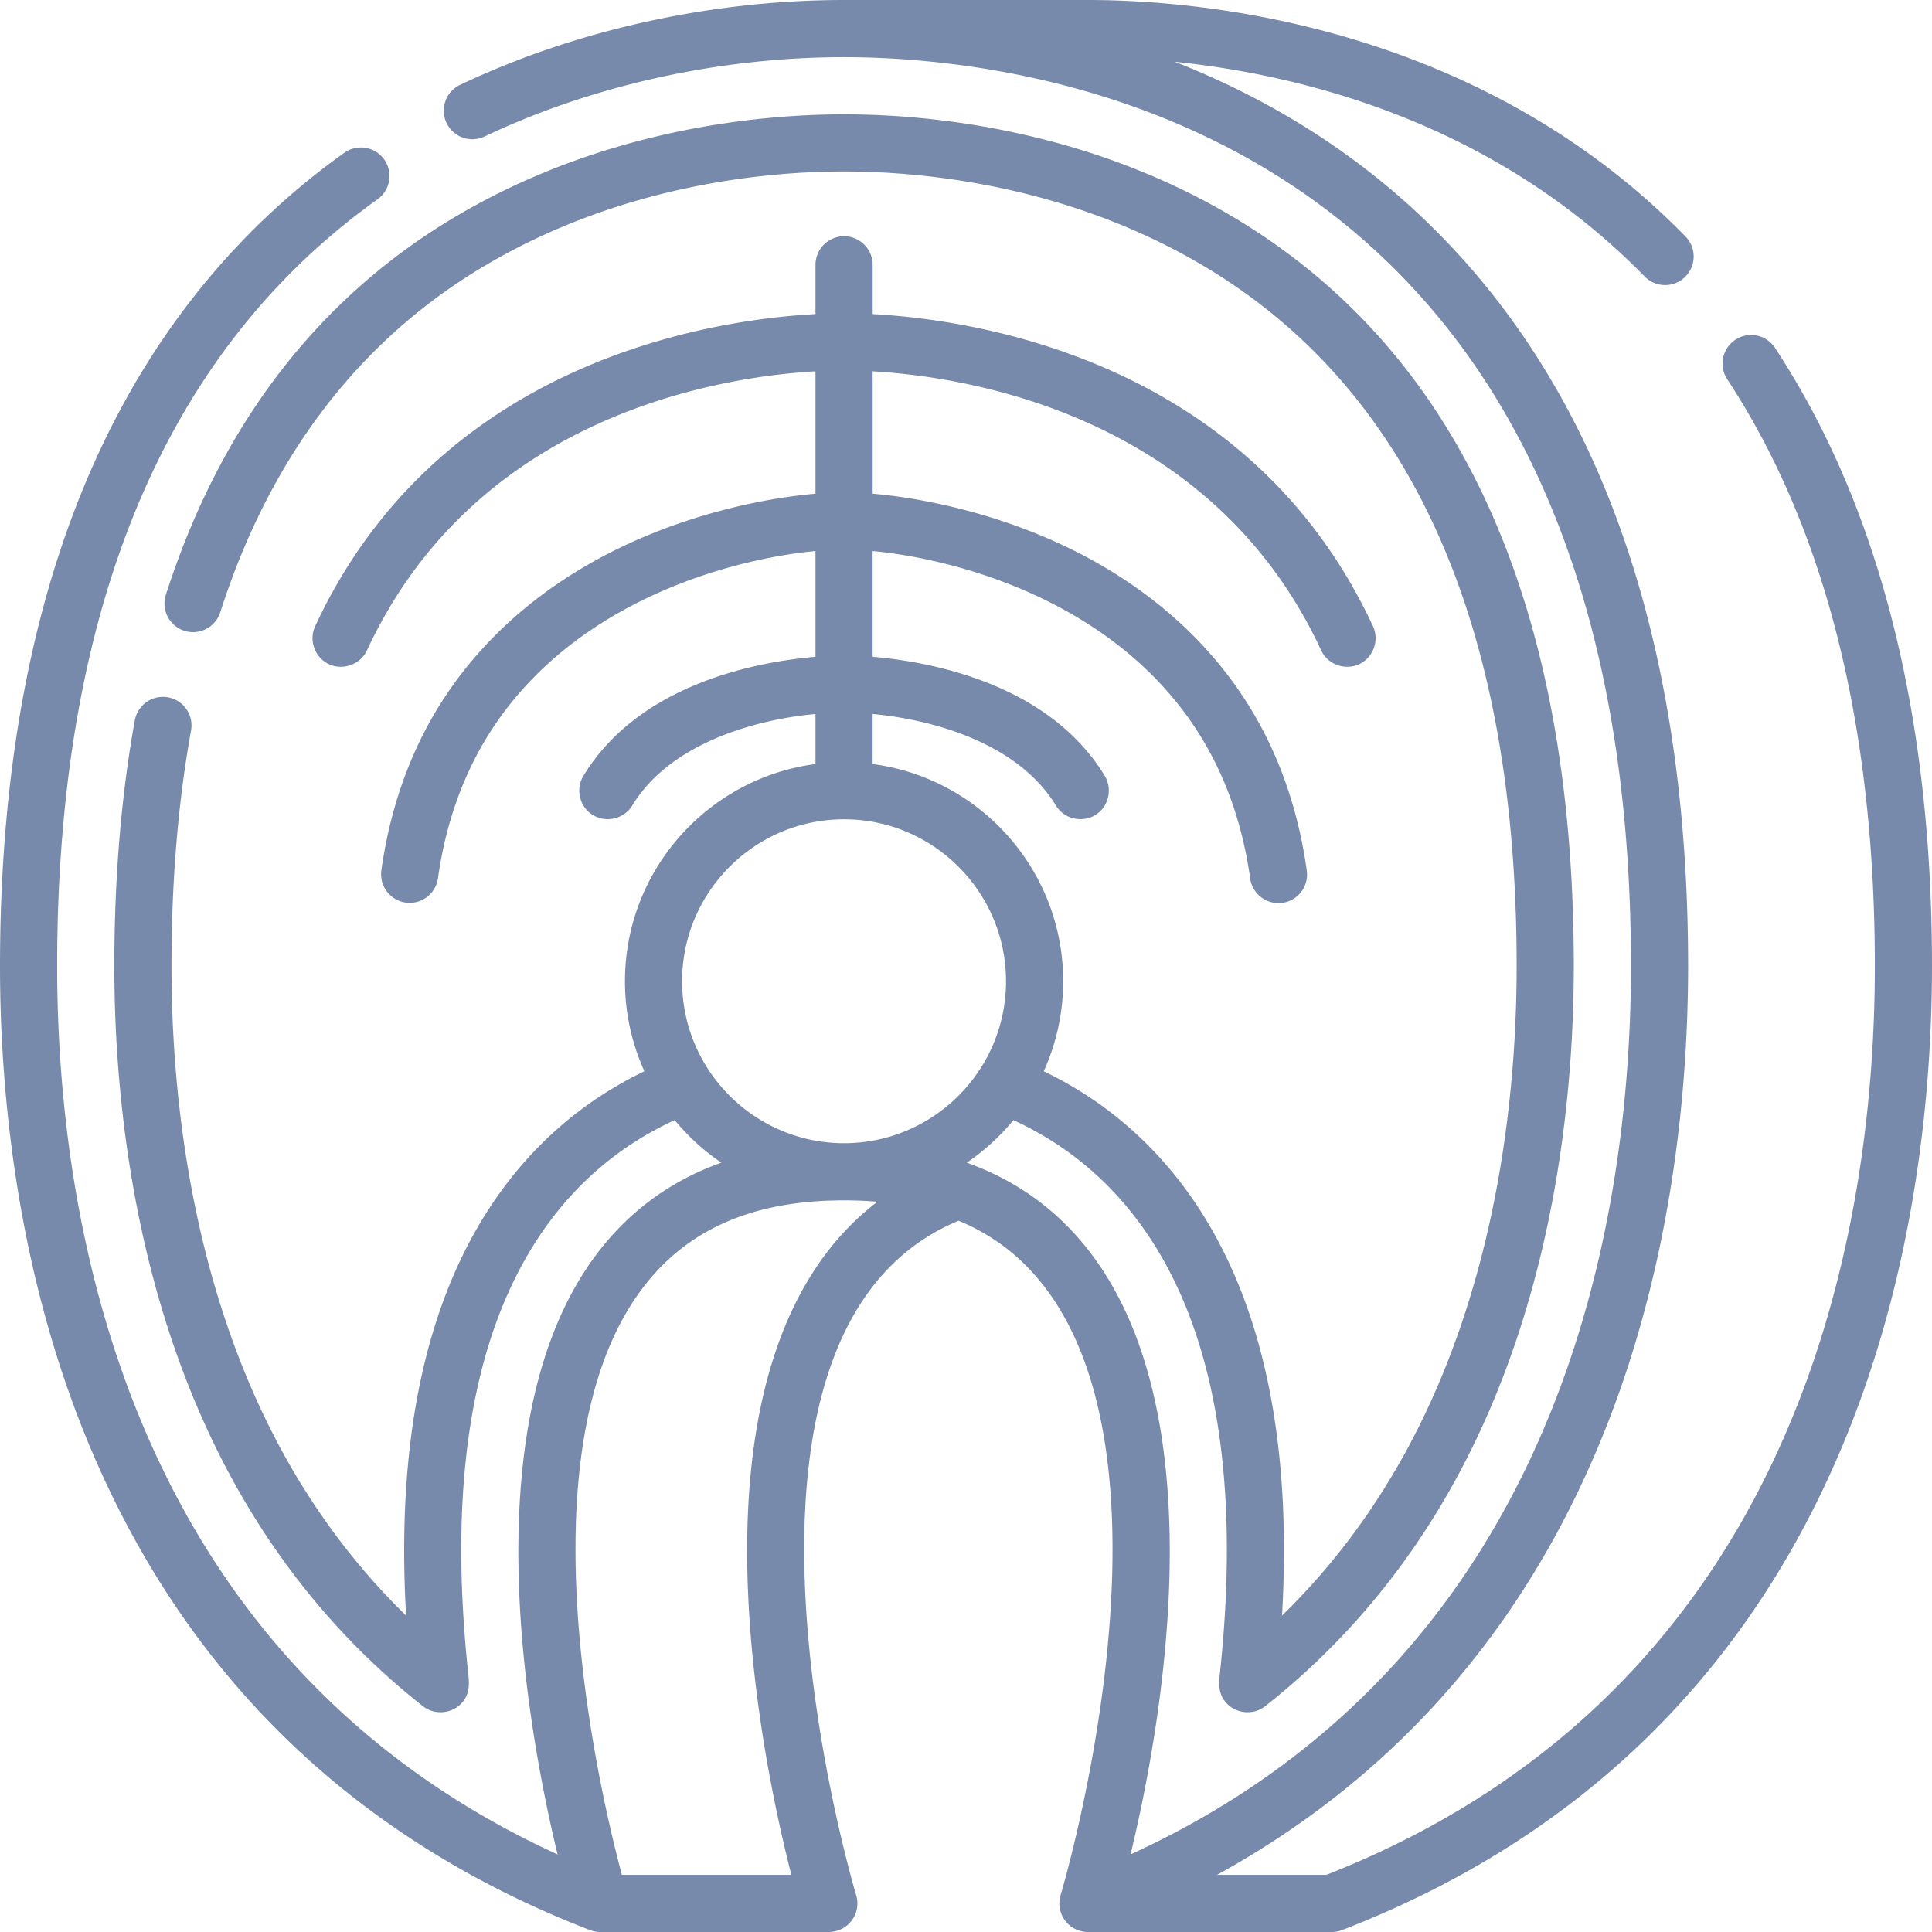 <?xml version="1.0" encoding="UTF-8"?> <svg xmlns="http://www.w3.org/2000/svg" xmlns:xlink="http://www.w3.org/1999/xlink" width="512" height="512" x="0" y="0" viewBox="0 0 512 512" style="enable-background:new 0 0 512 512" xml:space="preserve" class=""><g><path d="M470.352 92.121a7.576 7.576 0 0 0-12.657 8.328c25.985 39.473 39.157 91.809 39.157 155.551 0 68.719-18.918 191.16-145.329 240.852h-28.98c45.594-25.094 79.277-62.625 100.36-111.957 20.222-47.332 24.464-96.22 24.464-128.895 0-57.95-10.59-107.305-31.476-146.691-17.164-32.36-41.305-58.172-71.754-76.723-10.922-6.656-21.973-11.965-32.817-16.219 33.336 3.434 84.356 15.813 124.532 56.903a7.548 7.548 0 0 0 5.418 2.28c1.906 0 3.82-.718 5.292-2.16 2.993-2.921 3.043-7.718.122-10.71C391.367 6.105 317.504 0 288.316 0h-64.632c-35.145 0-71.286 7.988-101.762 22.488a7.574 7.574 0 0 0-3.582 10.098 7.576 7.576 0 0 0 10.094 3.582c28.484-13.555 62.312-21.02 95.25-21.02 48.921 0 208.535 17.368 208.535 240.852 0 66.348-17.63 182.766-132.61 235.445 8.118-33.625 22.79-114.351-9.996-158.597-8.605-11.618-19.789-19.875-33.41-24.727a58.467 58.467 0 0 0 12.356-11.273c13.28 6.09 24.441 15.144 33.222 26.98 19.856 26.79 27.098 66.965 21.531 119.383-.3 2.695-.515 5.23 1.227 7.55 2.516 3.356 7.453 4 10.746 1.403 25.942-20.441 46.043-47.082 59.758-79.176C413.25 330.375 417.07 285.848 417.07 256c0-95.227-29.84-161.691-88.691-197.547-40.227-24.5-82.863-28.156-104.695-28.156-21.832 0-64.47 3.656-104.696 28.156-35.652 21.723-60.898 55.09-75.039 99.18a7.574 7.574 0 0 0 4.899 9.527c3.98 1.274 8.246-.918 9.523-4.898 13-40.528 36.043-71.098 68.5-90.871 37.067-22.579 76.567-25.95 96.813-25.95 20.25 0 59.75 3.371 96.812 25.95 54.035 32.918 81.43 95.027 81.43 184.605 0 28.438-3.61 70.785-20.809 111.04-10.14 23.73-24.015 44.21-41.363 61.097 2.8-48.348-5.856-86.418-25.805-113.328-9.945-13.41-22.488-23.77-37.347-30.91a57.713 57.713 0 0 0 5.152-23.86c0-29.45-22.043-53.832-50.496-57.555v-13.265c15.914 1.472 38.484 7.687 48.566 24.265 2.317 3.805 7.574 4.778 11.106 2.055 3.015-2.324 3.816-6.676 1.84-9.926-15.008-24.68-46.645-30.289-61.512-31.554v-28.028c23.652 2.235 70.066 14.727 90.68 55.848 4.652 9.285 7.804 19.691 9.37 30.93a7.577 7.577 0 0 0 8.547 6.457 7.572 7.572 0 0 0 6.457-8.543c-1.792-12.883-5.44-24.867-10.832-35.63-11.609-23.155-31.878-41.402-58.625-52.76-16.683-7.087-33.582-10.466-45.593-11.493V98.402c25.078 1.457 89.793 11.407 118.86 73.942 1.831 3.941 6.76 5.539 10.562 3.422 3.418-1.907 4.82-6.258 3.171-9.805-32.816-70.602-105.468-81.258-132.593-82.723V70.184a7.579 7.579 0 0 0-7.575-7.575 7.576 7.576 0 0 0-7.574 7.575v13.054c-27.129 1.461-99.781 12.117-132.597 82.723-1.606 3.45-.325 7.684 2.93 9.66 3.812 2.316 8.929.762 10.808-3.277 29.062-62.535 93.777-72.485 118.86-73.942v32.434c-12.016 1.027-28.91 4.406-45.598 11.496-26.746 11.355-47.016 29.602-58.625 52.758-5.391 10.762-9.036 22.75-10.832 35.629a7.574 7.574 0 0 0 15.003 2.086c1.567-11.243 4.72-21.649 9.372-30.93 20.613-41.121 67.027-53.613 90.68-55.848v28.028c-14.868 1.265-46.505 6.875-61.509 31.554-1.976 3.25-1.175 7.602 1.84 9.926 3.532 2.723 8.79 1.75 11.102-2.055 10.082-16.578 32.652-22.793 48.566-24.265v13.265c-28.453 3.723-50.492 28.106-50.492 57.555a57.71 57.71 0 0 0 5.149 23.86c-14.86 7.14-27.403 17.5-37.348 30.91-19.942 26.906-28.598 64.968-25.8 113.332-17.352-16.89-31.227-37.375-41.364-61.102C49.055 326.781 45.445 284.434 45.445 256c0-22.426 1.742-43.418 5.184-62.395a7.574 7.574 0 0 0-6.102-8.804 7.574 7.574 0 0 0-8.804 6.101c-3.602 19.868-5.426 41.77-5.426 65.098 0 29.852 3.82 74.379 22.027 116.988 13.711 32.098 33.817 58.735 59.758 79.18 3.207 2.527 8 1.992 10.57-1.18 1.895-2.336 1.72-4.953 1.407-7.742-5.57-52.45 1.671-92.629 21.527-119.414 8.781-11.84 19.941-20.895 33.223-26.984a58.562 58.562 0 0 0 12.355 11.273c-13.621 4.852-24.805 13.11-33.41 24.727-32.785 44.25-18.113 124.972-9.996 158.601C32.78 438.766 15.148 322.348 15.148 256c0-94.7 28.598-163.082 84.997-203.25a7.575 7.575 0 0 0-8.785-12.34c-27.325 19.461-48.88 45.434-64.063 77.2C9.184 155.503 0 202.065 0 256c0 32.676 4.246 81.562 24.469 128.895 25.64 60.011 69.922 102.57 131.62 126.503.016.008.036.012.056.02.058.023.117.05.175.07.035.016.07.02.102.035.265.098.539.18.816.25.055.012.11.028.164.043.313.067.625.118.95.149.058.008.12.004.183.008.172.011.344.027.52.027h60.59a7.563 7.563 0 0 0 6.085-3.066 7.562 7.562 0 0 0 1.16-6.711c-.456-1.504-44.398-149.036 27.15-178.72 9.448 3.927 17.214 10.009 23.394 18.349 36.71 49.515 3.972 159.27 3.636 160.37a7.578 7.578 0 0 0 2.09 7.755A7.601 7.601 0 0 0 288.31 512h64.637c.937 0 1.863-.176 2.734-.512 61.82-23.914 106.18-66.508 131.851-126.597C507.754 337.562 512 288.676 512 256c0-66.754-14.012-121.89-41.648-163.879-2.301-3.492 27.636 41.988 0 0zM180.766 260.04c0-23.668 19.254-42.918 42.918-42.918 23.668 0 42.918 19.25 42.918 42.918 0 23.664-19.25 42.918-42.918 42.918-23.664 0-42.918-19.254-42.918-42.918zm17.453 161.414c1.273 31.512 7.742 60.746 11.496 75.399H164.8c-6.063-22.715-26.934-111.723 5.125-154.985 11.844-15.988 29.43-23.762 53.758-23.762 3.05 0 6 .125 8.84.372-24.504 18.644-36.297 53.726-34.305 102.976zm0 0" fill="#788aac" opacity="1" data-original="#000000" class=""></path></g></svg> 